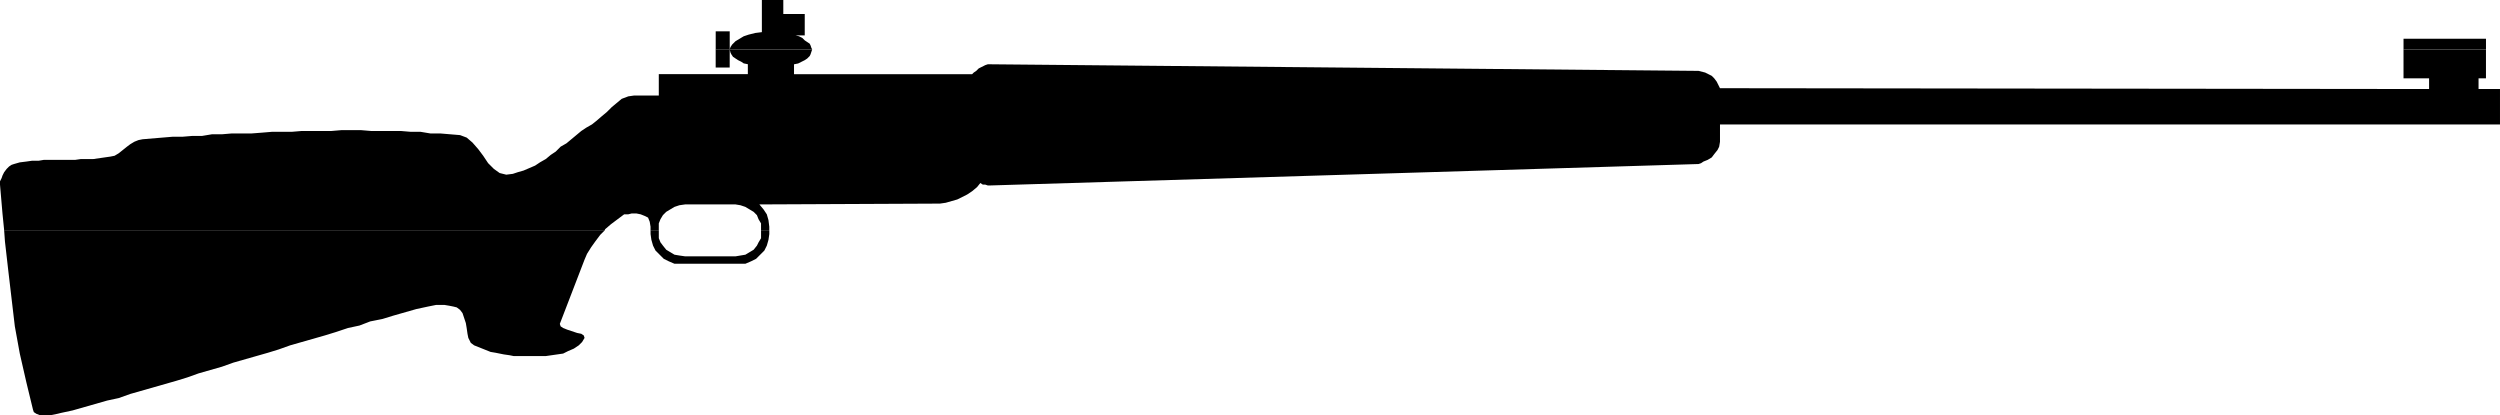 <?xml version="1.0" encoding="UTF-8" standalone="no"?>
<svg
   version="1.0"
   width="129.638mm"
   height="21.541mm"
   id="svg5"
   sodipodi:docname="Rifle 03.wmf"
   xmlns:inkscape="http://www.inkscape.org/namespaces/inkscape"
   xmlns:sodipodi="http://sodipodi.sourceforge.net/DTD/sodipodi-0.dtd"
   xmlns="http://www.w3.org/2000/svg"
   xmlns:svg="http://www.w3.org/2000/svg">
  <sodipodi:namedview
     id="namedview5"
     pagecolor="#ffffff"
     bordercolor="#000000"
     borderopacity="0.25"
     inkscape:showpageshadow="2"
     inkscape:pageopacity="0.0"
     inkscape:pagecheckerboard="0"
     inkscape:deskcolor="#d1d1d1"
     inkscape:document-units="mm" />
  <defs
     id="defs1">
    <pattern
       id="WMFhbasepattern"
       patternUnits="userSpaceOnUse"
       width="6"
       height="6"
       x="0"
       y="0" />
  </defs>
  <path
     style="fill:#000000;fill-opacity:1;fill-rule:evenodd;stroke:none"
     d="M 140.269,9.692 V 6.138 h 2.747 v 3.554 h 16.16 l -0.162,-0.323 -0.162,-0.485 -0.162,-0.323 -0.485,-0.323 -0.485,-0.323 -0.485,-0.485 -0.646,-0.323 -0.646,-0.162 h 1.778 V 2.746 h -4.202 V 0 h -4.202 v 6.3 l -1.293,0.162 -1.293,0.323 -0.97,0.323 -0.808,0.485 -0.808,0.485 -0.646,0.646 -0.323,0.485 -0.162,0.485 h -2.747 z"
     id="path1" />
  <path
     style="fill:#000000;fill-opacity:1;fill-rule:evenodd;stroke:none"
     d="M 471.063,9.692 V 7.592 h 16.16 v 2.1 z"
     id="path2" />
  <path
     style="fill:#000000;fill-opacity:1;fill-rule:evenodd;stroke:none"
     d="M 0.808,45.068 0.485,41.837 0,36.184 V 35.538 L 0.323,34.891 0.485,34.407 0.808,33.761 1.293,33.115 1.778,32.63 2.262,32.307 2.747,32.145 3.878,31.822 5.171,31.661 6.302,31.499 h 1.293 l 0.97,-0.162 h 1.293 1.131 1.293 1.131 1.293 l 1.131,-0.162 h 1.131 1.293 l 1.131,-0.162 1.131,-0.162 1.131,-0.162 0.808,-0.162 0.808,-0.485 0.808,-0.646 0.808,-0.646 0.646,-0.485 0.808,-0.485 0.808,-0.323 0.808,-0.162 1.939,-0.162 1.939,-0.162 1.939,-0.162 h 1.939 l 1.939,-0.162 h 1.939 l 1.939,-0.323 h 1.939 l 1.939,-0.162 h 2.101 1.778 l 2.101,-0.162 1.939,-0.162 h 1.778 2.101 l 1.939,-0.162 h 1.939 1.939 1.939 l 1.939,-0.162 h 1.939 1.939 l 1.939,0.162 h 1.939 1.939 1.939 l 1.939,0.162 h 1.939 l 1.939,0.323 h 1.939 l 1.939,0.162 1.939,0.162 1.293,0.485 1.131,0.969 1.131,1.292 0.97,1.292 0.97,1.454 1.131,1.131 1.131,0.808 1.293,0.323 1.293,-0.162 0.97,-0.323 1.131,-0.323 1.131,-0.485 1.131,-0.485 0.97,-0.646 1.131,-0.646 0.97,-0.808 0.97,-0.646 0.97,-0.969 1.131,-0.646 0.97,-0.808 0.97,-0.808 0.97,-0.808 0.97,-0.646 1.131,-0.646 0.808,-0.646 1.131,-0.969 0.97,-0.808 0.97,-0.969 0.97,-0.808 0.97,-0.808 1.293,-0.485 1.131,-0.162 h 4.848 v -4.2 h 17.453 v -1.938 l -0.808,-0.162 -0.485,-0.323 -0.646,-0.323 -0.485,-0.323 -0.485,-0.323 -0.323,-0.485 -0.162,-0.323 -0.162,-0.646 v 0 h -2.747 v 3.554 h 2.747 V 9.692 h 16.16 v 0 l -0.162,0.485 -0.162,0.485 -0.162,0.323 -0.485,0.485 -0.485,0.323 -0.646,0.323 -0.646,0.323 -0.808,0.162 v 1.938 h 34.906 l 0.323,-0.323 0.485,-0.323 0.485,-0.485 0.323,-0.162 0.646,-0.323 0.323,-0.162 0.485,-0.162 h 0.485 l 138.814,1.292 0.646,0.162 0.646,0.162 0.646,0.323 0.646,0.323 0.485,0.485 0.485,0.646 0.323,0.646 0.323,0.646 138.976,0.162 v -2.1 h -5.01 V 9.692 h 16.16 v 5.654 h -1.454 V 17.446 h 4.202 v 6.946 H 337.097 v 3.392 l -0.162,0.969 -0.323,0.646 -0.646,0.808 -0.485,0.646 -0.808,0.485 -0.808,0.323 -0.485,0.323 -0.485,0.162 -138.814,4.2 h -0.485 l -0.485,-0.162 h -0.485 l -0.485,-0.323 -0.646,0.808 -0.97,0.808 -0.97,0.646 -0.97,0.485 -0.97,0.485 -1.131,0.323 -1.131,0.323 -1.131,0.162 -35.39,0.162 0.808,0.969 0.646,0.969 0.323,1.131 0.162,1.292 v 0.808 h -1.616 v -0.646 -0.808 l -0.485,-0.808 -0.323,-0.808 -0.646,-0.646 -0.808,-0.485 -0.808,-0.485 -0.97,-0.323 -0.97,-0.162 h -9.858 l -1.131,0.162 -0.97,0.323 -0.808,0.485 -0.808,0.485 -0.646,0.646 -0.485,0.808 -0.323,0.808 v 0.808 0.646 h -1.616 v -0.808 l -0.162,-0.969 -0.323,-0.808 -0.646,-0.323 -0.808,-0.323 -0.808,-0.162 h -0.97 l -0.646,0.162 h -0.808 l -1.293,0.969 -1.293,0.969 -1.131,0.969 -0.162,0.323 H 0.808 v 0 z"
     id="path3" />
  <path
     style="fill:#000000;fill-opacity:1;fill-rule:evenodd;stroke:none"
     d="m 0.808,45.068 0.162,2.261 0.646,5.654 0.646,5.492 0.646,5.492 0.97,5.331 1.293,5.654 1.293,5.331 0.162,0.485 0.485,0.323 0.808,0.323 H 8.726 9.696 l 0.808,-0.162 0.808,-0.162 0.646,-0.162 2.262,-0.485 2.262,-0.646 2.262,-0.646 2.262,-0.646 2.262,-0.485 2.262,-0.808 2.262,-0.646 2.262,-0.646 2.262,-0.646 2.262,-0.646 2.101,-0.646 2.262,-0.808 2.262,-0.646 2.262,-0.646 2.262,-0.808 2.262,-0.646 2.262,-0.646 2.262,-0.646 2.101,-0.646 2.262,-0.808 2.262,-0.646 2.262,-0.646 2.262,-0.646 2.101,-0.646 2.424,-0.808 2.262,-0.485 2.101,-0.808 2.424,-0.485 2.101,-0.646 2.262,-0.646 2.262,-0.646 2.262,-0.485 0.808,-0.162 0.808,-0.162 h 0.808 0.808 l 0.97,0.162 0.808,0.162 0.646,0.162 0.646,0.485 0.485,0.646 0.323,0.969 0.323,0.969 0.162,0.969 0.162,1.131 0.162,0.808 0.485,0.969 0.646,0.485 0.808,0.323 0.808,0.323 0.808,0.323 0.808,0.323 0.97,0.162 0.808,0.162 0.808,0.162 1.131,0.162 0.808,0.162 h 0.97 0.808 0.97 0.808 0.97 0.808 0.97 l 1.131,-0.162 1.131,-0.162 1.131,-0.162 0.97,-0.485 1.131,-0.485 0.97,-0.646 0.646,-0.646 0.485,-0.808 -0.162,-0.485 -0.485,-0.323 -0.808,-0.162 -0.97,-0.323 -0.97,-0.323 -0.808,-0.323 -0.485,-0.323 -0.162,-0.485 4.848,-12.6 0.485,-1.131 0.808,-1.292 0.808,-1.131 0.97,-1.292 0.808,-0.808 H 0.808 v 0 z"
     id="path4" />
  <path
     style="fill:#000000;fill-opacity:1;fill-rule:evenodd;stroke:none"
     d="m 127.502,45.068 v 0.808 l 0.162,1.131 0.323,1.131 0.485,0.969 0.808,0.808 0.808,0.808 0.97,0.485 1.131,0.485 h 1.293 11.312 1.293 l 1.131,-0.485 0.97,-0.485 0.808,-0.808 0.808,-0.808 0.485,-0.969 0.323,-1.131 0.162,-1.131 v -0.646 h -1.616 v 0.485 0.969 l -0.485,0.808 -0.323,0.646 -0.646,0.808 -0.808,0.485 -0.808,0.485 -0.97,0.162 -0.97,0.162 h -9.858 l -1.131,-0.162 -0.97,-0.162 -0.808,-0.485 -0.808,-0.485 -0.646,-0.808 -0.485,-0.646 -0.323,-0.808 v -0.969 -0.485 h -1.616 v 0 z"
     id="path5" />
</svg>
